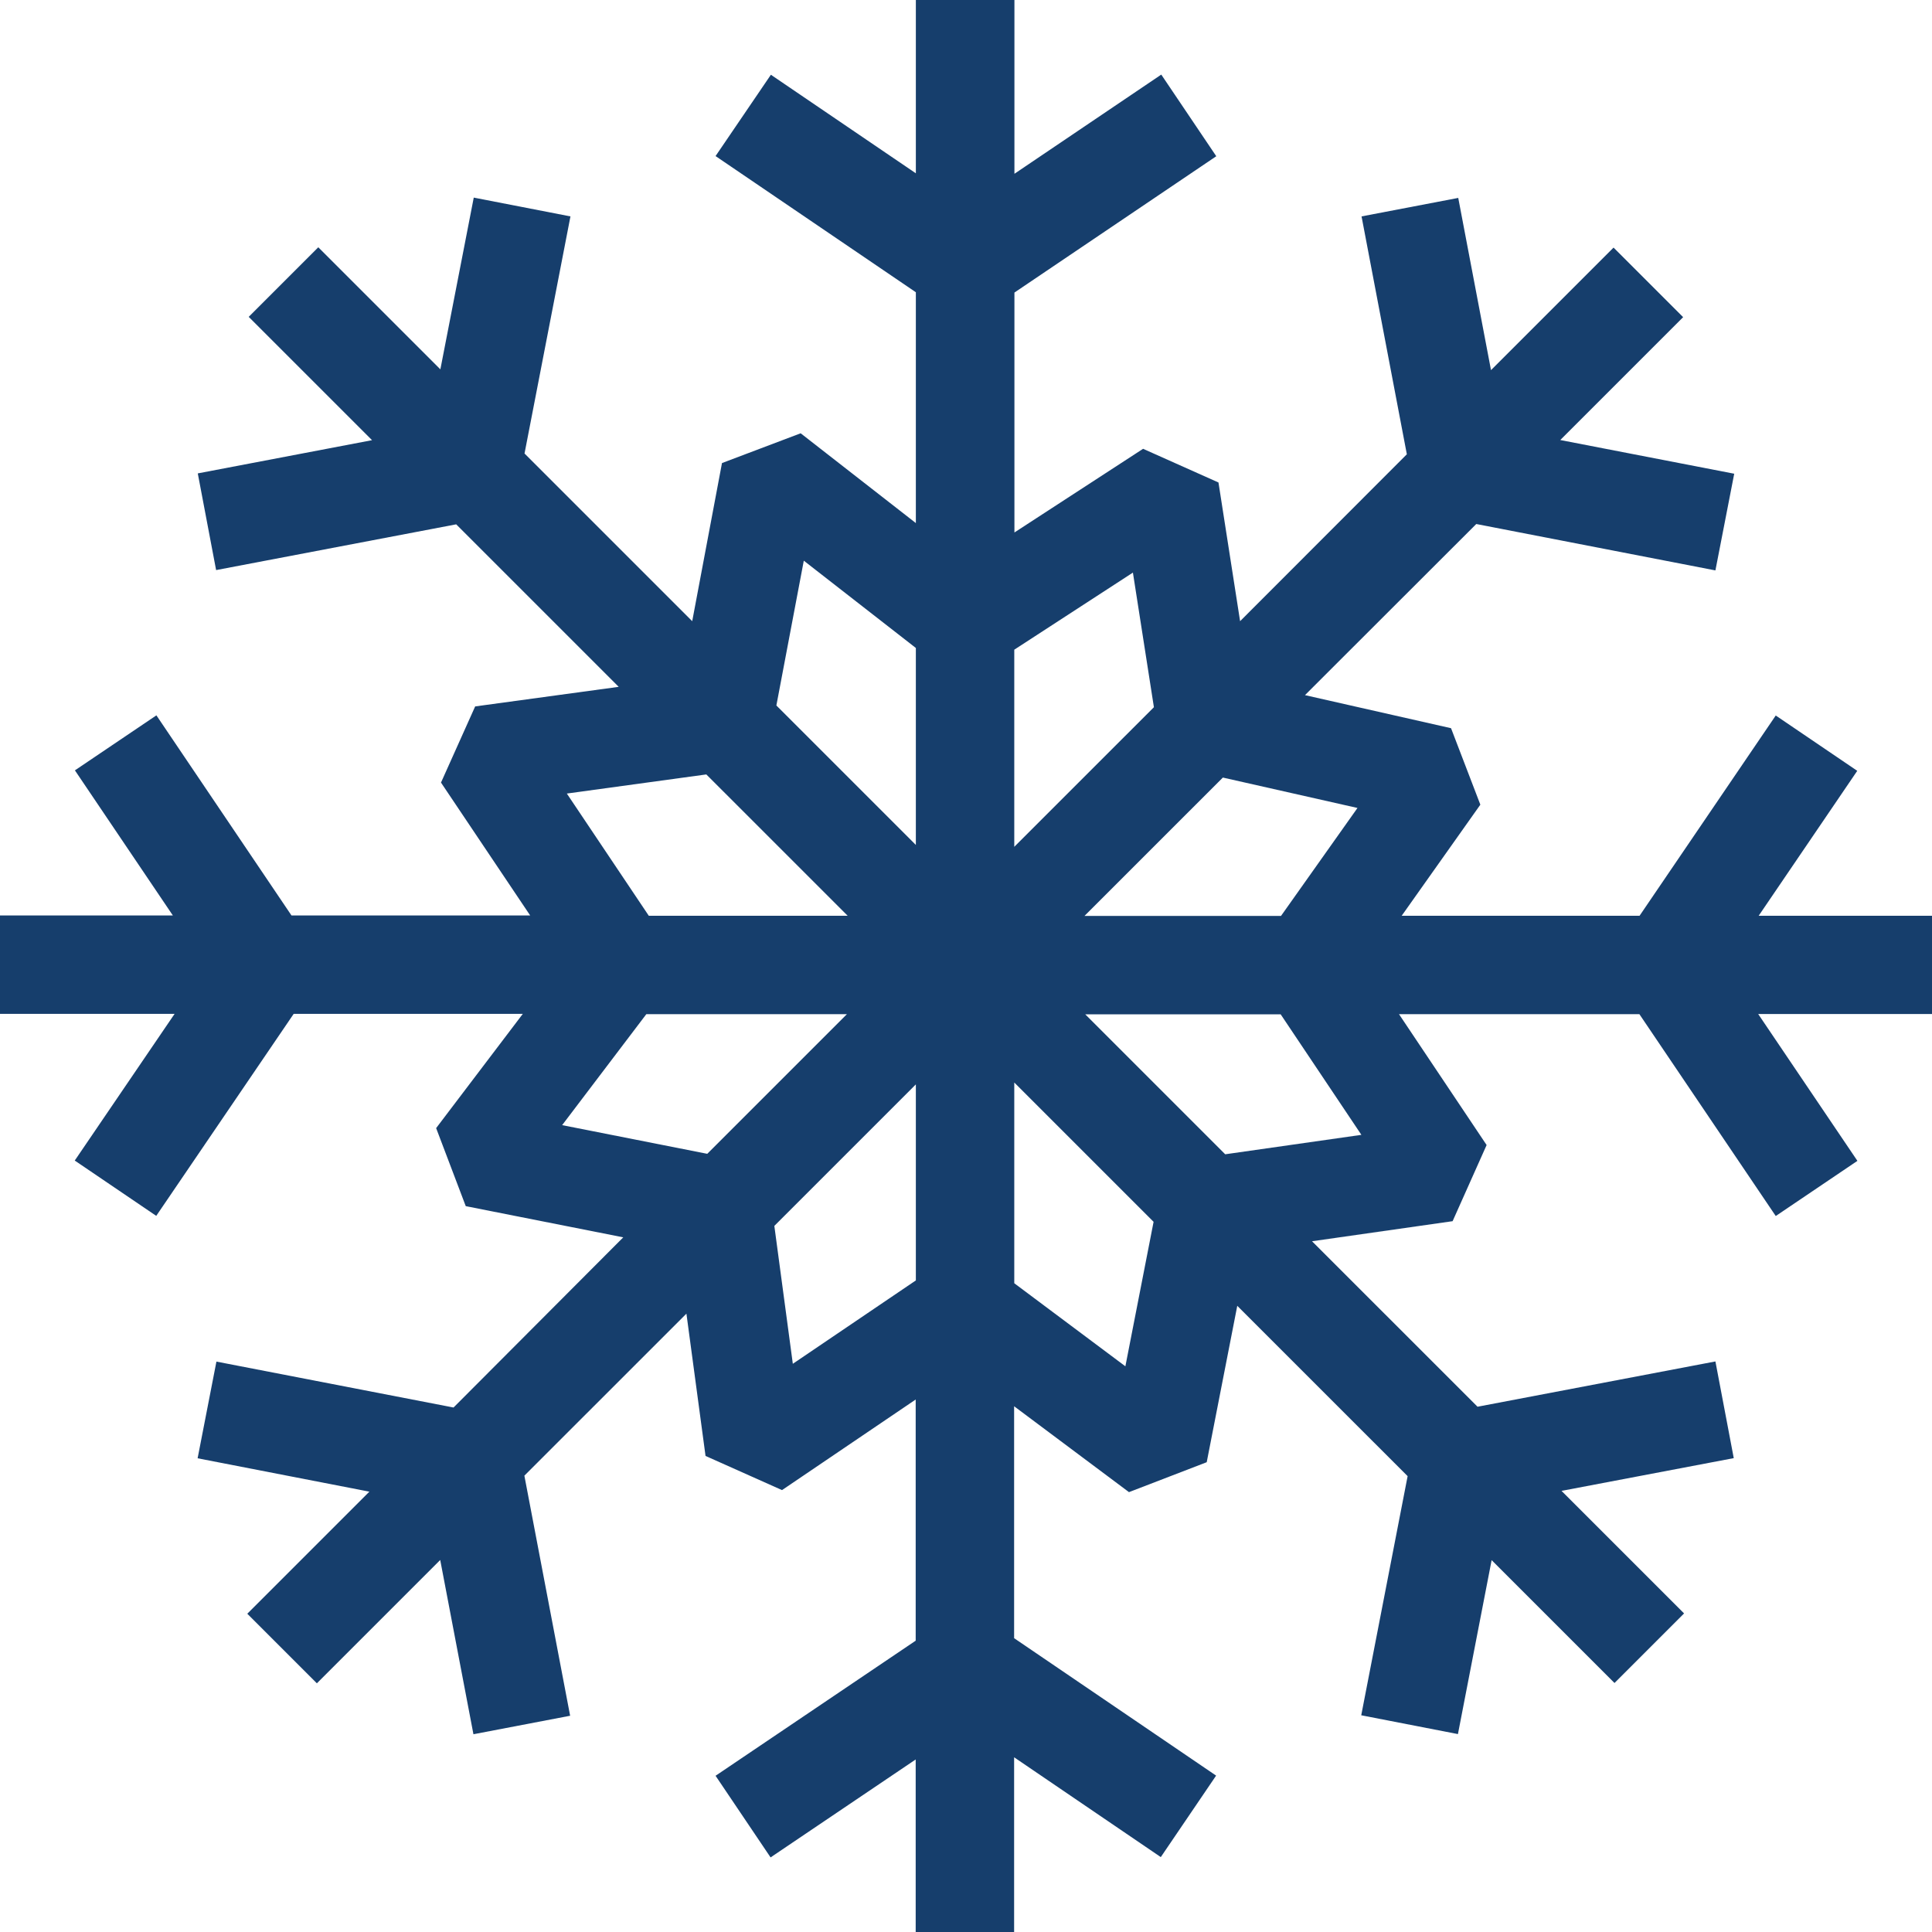 <?xml version="1.0" encoding="UTF-8"?> <svg xmlns="http://www.w3.org/2000/svg" width="200" height="200" viewBox="0 0 200 200" fill="none"> <path d="M200 94.801H182.057L192.262 79.796L183.825 74.069L169.727 94.801H145.101L153.245 83.299L150.211 75.383L135.091 71.96L152.823 54.246L177.579 59.048L179.526 49.039L161.518 45.551L174.238 32.833L167.034 25.631L154.348 38.316L150.957 20.488L140.947 22.402L145.636 47.027L128.374 64.304L126.136 49.947L118.332 46.46L105.013 55.122V30.286L125.909 16.173L120.214 7.722L105.013 17.99V0H94.809V17.941L79.802 7.738L74.075 16.157L94.809 30.254V54.149L82.885 44.854L74.74 47.936L71.658 64.304L54.299 46.946L59.053 22.402L49.043 20.456L45.587 38.235L32.949 25.598L25.746 32.801L38.514 45.567L20.474 49.006L22.372 59.015L47.226 54.279L64.049 71.101L49.189 73.128L45.652 81.012L54.883 94.768H30.175L16.191 74.053L7.755 79.747L17.894 94.768H0V104.956H18.073L7.738 120.14L16.175 125.866L30.402 104.956H54.121L45.149 116.782L48.215 124.86L64.52 128.088L46.95 145.705L22.404 140.952L20.457 150.961L38.238 154.416L25.6 167.053L32.803 174.256L45.571 161.489L49.01 179.528L59.02 177.614L54.283 152.762L71.058 135.988L73.037 150.718L80.954 154.254L94.792 144.878V169.843L74.075 183.827L79.77 192.278L94.792 182.14V200H104.981V181.913L120.165 192.246L125.892 183.811L104.981 169.584V145.575L116.872 154.465L124.919 151.367L128.082 135.177L145.717 152.81L140.915 177.565L150.925 179.512L154.413 161.505L167.132 174.223L174.335 167.021L161.648 154.335L179.478 150.945L177.579 140.936L152.953 145.624L135.821 128.494L150.373 126.417L153.894 118.534L144.825 104.988H169.711L183.825 125.882L192.278 120.172L182.008 104.972H200V94.801ZM140.526 83.64L132.609 94.817H112.265L126.59 80.493L140.526 83.64ZM117.278 59.275L119.452 73.21L104.997 87.663V67.256L117.278 59.275ZM83.209 58.042L94.809 67.078V87.469L80.37 73.031L83.209 58.042ZM58.679 82.148L73.118 80.169L87.751 94.801H67.164L58.679 82.148ZM58.193 116.473L66.905 104.988H87.67L73.215 119.442L58.193 116.473ZM82.073 141.179L80.159 126.904L94.809 112.256V132.549L82.073 141.179ZM116.499 141.439L104.997 132.841V112.061L119.419 126.482L116.499 141.439ZM140.931 117.479L126.833 119.491L112.346 105.004H132.576L140.931 117.479Z" fill="#163E6C"></path> </svg> 